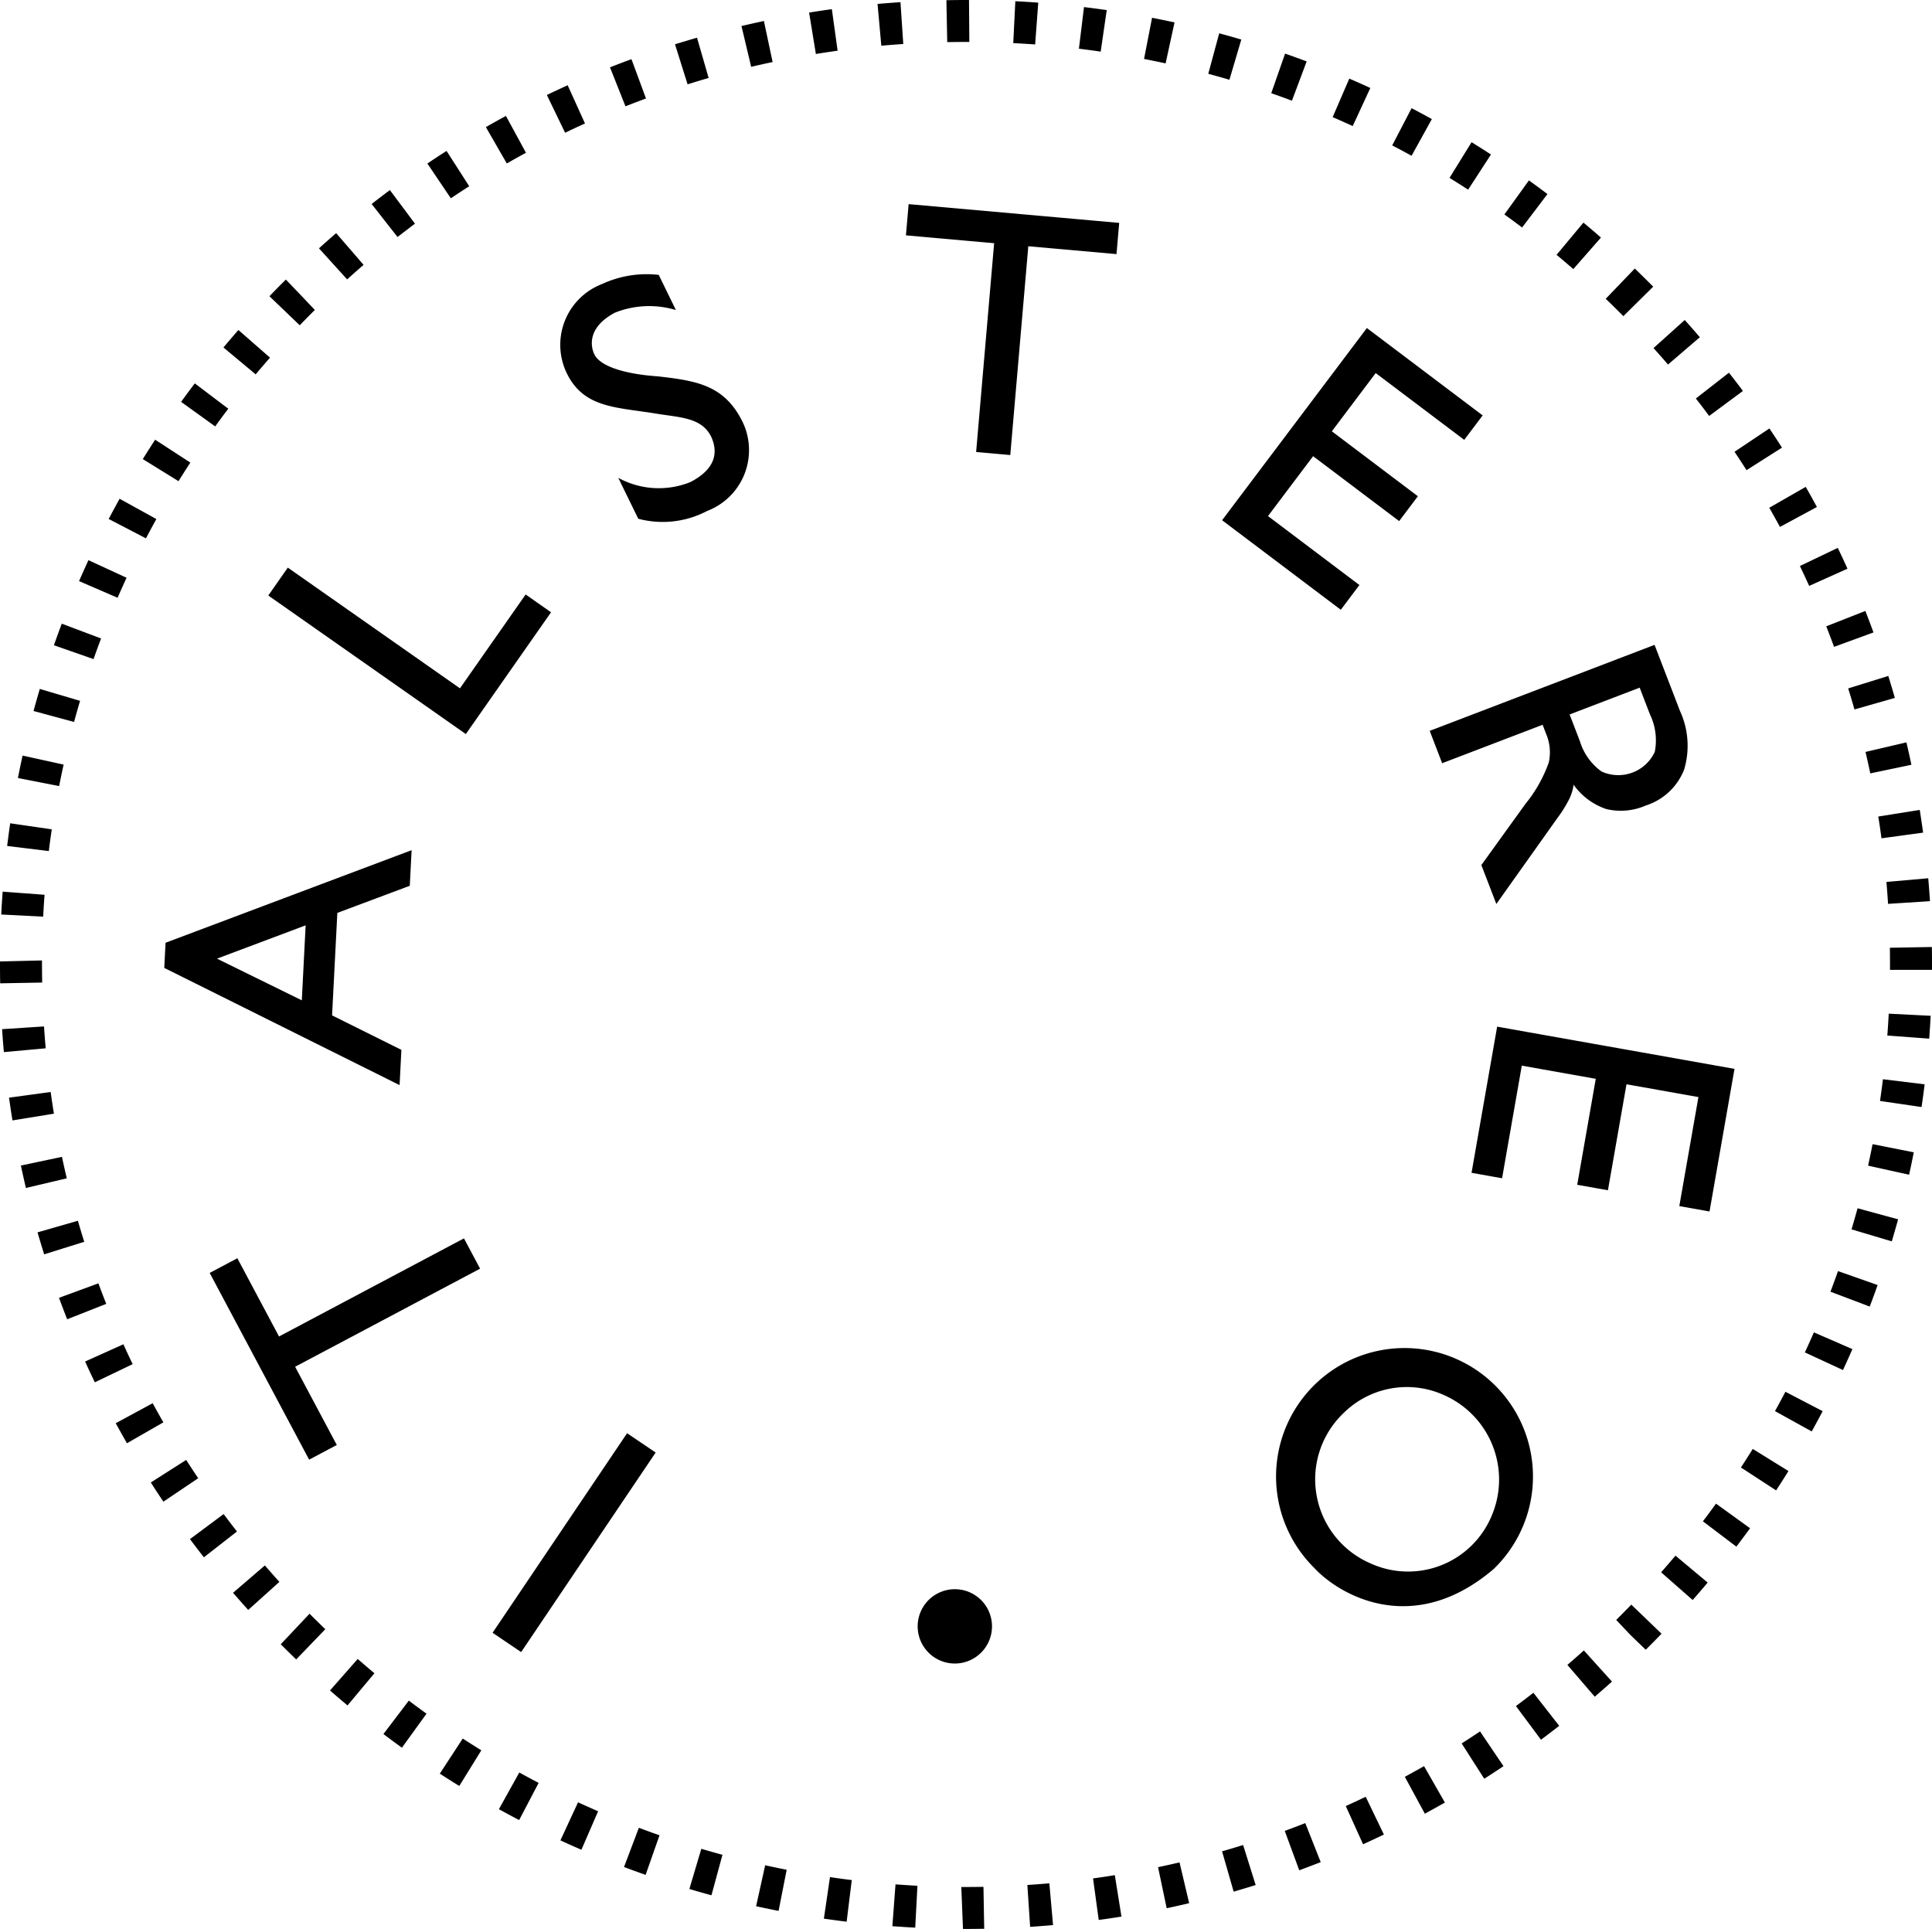 <svg xmlns="http://www.w3.org/2000/svg" viewBox="0 0 76.733 76.608"><defs/><path d="M37.923 63.115a1.476 1.476 0 1 0 1.476 1.476 1.476 1.476 0 0 0-1.476-1.476zm-11.882-5.428l-1.135-.767-5.342 7.925 1.135.767zm-7.614-8.505l-7.345 3.896-1.655-3.107-1.099.583 3.95 7.417 1.099-.583-1.655-3.107 7.346-3.896zm-2.152-14.003l.073-1.414-9.773 3.677-.051.998 9.346 4.655.072-1.4-2.753-1.369.209-4.07zm-4.288 4.549l-3.368-1.655 3.52-1.323zm8.89-16.118l-2.609 3.727-6.837-4.794-.775 1.108 7.846 5.502 3.384-4.836zm5.263-8.662c-1.464-.102-2.323-.443-2.532-.87-.146-.298-.303-1.063.81-1.658a3.668 3.668 0 0 1 2.427-.106l-.682-1.397a4.225 4.225 0 0 0-2.243.359q-.095.036-.186.08A2.587 2.587 0 0 0 22.5 14.8c.668 1.402 1.943 1.366 3.513 1.619.975.166 1.867.145 2.244.949.227.521.25 1.212-.835 1.777a3.357 3.357 0 0 1-2.866-.167l.794 1.624a3.78 3.78 0 0 0 2.732-.308q.086-.032.169-.071a2.586 2.586 0 0 0 1.258-3.434c-.723-1.506-1.862-1.667-3.37-1.841zm18.204-4.856l.107-1.24-8.363-.745-.107 1.24 3.503.312-.715 8.292 1.356.121.716-8.292zm13.811 7.377l.732-.971-4.599-3.47-5.75 7.633 4.714 3.556.74-.982-3.631-2.739 1.792-2.379 3.417 2.578.744-.987-3.417-2.579 1.742-2.313zm3.113 11.316l.147.383a1.84 1.84 0 0 1 .095 1.122 5.529 5.529 0 0 1-.923 1.635l-1.752 2.43.595 1.547 2.432-3.423a4.939 4.939 0 0 0 .474-.767 1.899 1.899 0 0 0 .163-.546 2.606 2.606 0 0 0 1.294.964 2.47 2.47 0 0 0 1.572-.139 2.424 2.424 0 0 0 1.523-1.426 3.305 3.305 0 0 0-.166-2.334l-1.008-2.62-8.93 3.415.494 1.285zm3.855-1.474l.408 1.061a2.37 2.37 0 0 1 .192 1.487 1.597 1.597 0 0 1-2.116.78 2.31 2.31 0 0 1-.859-1.204l-.408-1.06zm2.774 20.803l.992-5.664-9.427-1.677-1.017 5.805 1.213.216.783-4.472 2.938.523-.737 4.209 1.22.217.737-4.209 2.857.508-.759 4.33zM20.129 6.492h-.001zm-6.342 4.605q.324-.294.654-.578l-1.09-1.26q-.343.297-.683.603l1.119 1.234zm2.695-2.213l-.997-1.335q-.364.271-.724.553l1.028 1.311c.23-.179.46-.355.693-.529zm4.408-2.817l-.796-1.463q-.4.216-.797.444l.832 1.444q.379-.218.761-.425zm-2.254 1.33l-.9-1.403q-.384.246-.762.5l.932 1.381q.362-.243.73-.478zm-6.731 5.522c.196-.204.394-.405.6-.61l-.574-.604.576.602-1.152-1.204a.437.437 0 0 0-.032.031q-.315.311-.621.631l1.202 1.153zM2.461 45.945L.83 46.29c.063.298.129.594.199.89l1.624-.383a34.925 34.925 0 0 1-.192-.852zm.72-18.111l-1.6-.473q-.129.436-.249.877l1.61.434q.114-.42.238-.838zM1.667 38.308v-.164L0 38.184v.124q0 .373.007.745l1.668-.031a42.49 42.49 0 0 1-.007-.714zm.389-5.371l-1.651-.24c-.044.299-.084.6-.121.901l1.655.202q.053-.433.117-.863zm-.341 3.468q.022-.435.055-.869l-1.664-.124c-.022.301-.042.605-.057.908l1.666.085zm.297 6.963l-1.653.226q.063.454.136.903l1.647-.267c-.047-.286-.09-.574-.13-.862zm-.264-2.603l-1.664.108q.028.456.07.911l1.661-.15q-.038-.434-.067-.869zM6.21 20.614l-1.46-.806q-.22.4-.433.803l1.48.77c.134-.257.273-.513.413-.767zm1.35-2.242l-1.398-.909q-.25.383-.49.77l1.418.877q.231-.372.47-.738zm1.507-2.139l-1.33-1.007q-.277.364-.544.734l1.354.975q.254-.354.52-.702zM4.67 23.741q.174-.399.357-.795l-1.514-.699q-.19.413-.373.832l1.53.661zm6.054-9.537l-1.255-1.098q-.301.343-.594.694l1.28 1.068q.28-.336.569-.664zM4.014 25.357l-1.561-.588c-.107.285-.211.57-.311.857l1.574.55c.096-.274.196-.547.298-.819zm-1.487 5.009l-1.63-.358c-.065.296-.127.594-.185.891l1.637.32q.084-.429.178-.853zm68.167-9.439l1.468-.792a36.764 36.764 0 0 0-.444-.799l-1.448.83q.217.378.424.761zm-1.327-2.254l1.408-.895q-.245-.384-.5-.762l-1.385.927q.243.362.477.73zm2.488 4.596l1.521-.683a34.527 34.527 0 0 0-.385-.827l-1.504.72c.125.262.248.526.368.79zm-4.342-9.876c-.197-.23-.397-.457-.6-.684l-1.24 1.115q.292.324.575.654zm.37 3.126l1.34-.992c-.18-.245-.367-.485-.554-.725l-1.315 1.025q.27.344.528.692zm4.96 9.171l1.566-.573q-.157-.427-.323-.853l-1.553.61c.106.27.21.543.31.816zm2.145 10.207l1.665-.108c-.02-.303-.043-.607-.07-.909l-1.66.146q.037.434.065.871zm-.26-2.604l1.652-.225q-.062-.452-.134-.902l-1.647.263q.07.431.128.864zm-1.074-5.117l1.603-.458a36.58 36.58 0 0 0-.26-.873l-1.593.496q.13.415.25.835zm-9.179-15.62l1.186-1.172-.08-.079q-.323-.324-.652-.64l-1.155 1.202q.316.301.623.611zm9.807 18.159l1.633-.342q-.093-.447-.198-.89l-1.624.38q.099.424.189.852zM43.956.401q-.451-.065-.903-.12l-.202 1.653c.289.036.578.074.865.116zm-2.72-.296q-.454-.034-.91-.056l-.083 1.663c.29.015.58.033.87.053zm22.349 9.33q-.345-.302-.696-.594l-1.068 1.28q.336.279.666.566zM38.363 1.666h.136L38.486 0h-.123q-.388 0-.775.008l.033 1.665q.37-.007.742-.007zM24.842 4.222q.406-.16.815-.31L25.08 2.35c-.285.104-.569.213-.853.325l.615 1.548zm3.303-1.125l-.462-1.6q-.44.128-.874.262l.5 1.59c.278-.087.556-.172.836-.252zm-4.911 1.807l-.688-1.518q-.416.189-.827.386l.725 1.5q.393-.19.79-.368zM61.46 7.707q-.365-.275-.736-.542l-.974 1.352q.355.255.703.518zm-4.591-2.978q-.398-.22-.805-.432l-.77 1.478q.387.2.769.412zm-4.972-2.29q-.426-.16-.857-.31l-.55 1.573q.413.143.822.297zm2.528 1.056q-.415-.193-.835-.373l-.661 1.53q.4.172.797.354zm4.792 2.641a41.583 41.583 0 0 0-.771-.488l-.876 1.417c.249.153.494.308.739.468zm-.266 64.508v-.001h-.001zm-5.501 1.083l.687 1.518q.415-.189.827-.386l-.722-1.5c-.262.125-.527.248-.792.368zm2.346-1.16l.795 1.464q.4-.217.796-.443l-.828-1.446c-.253.144-.508.285-.763.425zm2.987-1.804q-.362.243-.73.477l.897 1.403q.385-.244.764-.5zm1.425-1.007l.995 1.337c.244-.182.485-.365.724-.552l-1.025-1.313q-.344.268-.694.528zm2.044-1.634l1.087 1.263v-.001q.345-.296.684-.6l-1.117-1.237q-.324.291-.654.575zm1.993-1.84l-.054.053.573.606.6.578.045-.044c.197-.195.391-.393.583-.592l-1.201-1.155c-.184.189-.37.379-.546.554zm-12.403 8.122q-.405.16-.815.31l.575 1.564c.286-.104.57-.214.853-.324zM49.301 1.571q-.437-.13-.878-.248l-.434 1.608q.421.113.84.236zm-.304 73.556h-.001zm2.605-.849H51.6zm7.731-11.973l.07-.07a5.102 5.102 0 1 0-7.215.025c1.002 1.09 3.939 2.792 7.145.045zm-5.971-6.185a3.57 3.57 0 0 1 3.978-.718 3.663 3.663 0 0 1 1.896 4.816l-.045.103a3.596 3.596 0 0 1-4.77 1.764 3.635 3.635 0 0 1-1.059-5.965zm-3.989 17.155c-.278.087-.556.17-.836.25l.46 1.602q.44-.127.874-.263zm24.164-24.451l1.599.476h.001c.085-.291.17-.582.25-.875l-1.61-.439c-.077.28-.157.56-.24.838zm.658-2.53l1.628.36c.067-.296.127-.593.187-.89l-1.637-.323c-.056.286-.116.57-.178.853zM3.094 48.483l-1.603.46q.127.438.263.873l1.592-.498a40.112 40.112 0 0 1-.252-.835zm71.864-7.357l1.664.124c.022-.302.042-.604.058-.908l-1.666-.084c-.015.29-.033.58-.056.868zm1.769-3.516l-1.667.03c.003.22.005.44.005.716l-.001.162h1.669V38.3c0-.231 0-.46-.006-.69zm-9.093 22.809l1.329 1.006v-.001q.276-.361.544-.73l-1.352-.977q-.257.354-.521.702zm1.51-2.138l1.398.91q.249-.381.49-.769l-1.418-.878q-.23.371-.47.737zM72.7 51.3l1.56.59q.162-.425.313-.855L73 50.482c-.098.274-.197.547-.3.818zm-6.725 11.144l1.253 1.1q.303-.343.595-.693l-1.278-1.069c-.188.222-.377.442-.57.662zm5.709-8.733l1.514.7v-.001q.191-.413.374-.83l-1.53-.665c-.116.266-.236.533-.358.796zm-1.187 2.331l1.459.807q.221-.399.435-.805l-1.48-.77c-.134.258-.273.513-.414.768zm4.171-12.318l1.65.242q.067-.451.122-.902l-1.656-.202c-.035.288-.074.576-.116.862zM13.107 67.137q.344.301.696.594l1.068-1.278q-.335-.28-.664-.568zm2.122 1.73q.364.276.734.543l.977-1.351q-.355-.255-.703-.519zm-2.934-4.779l-1.144 1.214q.304.305.613.602l1.156-1.2c-.197-.19-.391-.381-.581-.57zm5.173 6.352q.384.251.773.49l.876-1.416a38.145 38.145 0 0 1-.738-.468zm28.526 3.715l.343 1.63c.299-.062.597-.13.893-.2l-.383-1.62q-.423.099-.853.19zM9.256 63.258q.298.343.602.681l1.239-1.115q-.292-.323-.577-.653zm-.374-3.127l-1.337.995q.272.364.553.723l1.314-1.026q-.269-.342-.53-.692zm-3.981-6.743l-1.521.685q.188.415.386.826l1.503-.722q-.189-.393-.368-.789zm-.992-2.42l-1.566.575q.157.427.325.852l1.552-.612a30.982 30.982 0 0 1-.311-.815zM22.258 73.09q.415.192.834.373l.663-1.528a56.847 56.847 0 0 1-.797-.356zM6.064 55.729l-1.467.794q.219.4.445.796l1.447-.83a40.015 40.015 0 0 1-.425-.76zm1.331 2.252l-1.405.896q.244.384.5.762l1.382-.931q-.243-.361-.477-.727zm12.42 13.871c.267.147.534.291.804.432l.774-1.476a37.43 37.43 0 0 1-.768-.413zm18.555 3.09h-.19l.067 1.666h.123c.241 0 .48-.003.72-.007l-.03-1.665q-.345.006-.69.006zm2.434-.079l.11 1.662c.303-.02.607-.044.91-.07l-.147-1.659q-.435.037-.873.067zM35.764.086c-.304.02-.608.044-.911.07l.15 1.66q.436-.04.872-.068zm-.322 76.413q.454.033.908.057l.088-1.663c-.291-.015-.581-.035-.871-.055zm7.97-1.897l.226 1.648v.001c.303-.041.603-.085.903-.134l-.264-1.645c-.287.047-.575.089-.865.13zM46.649.89a45.59 45.59 0 0 0-.893-.184l-.318 1.635c.286.056.57.114.856.176zM33.039.364q-.454.062-.904.136l.269 1.644q.43-.07.863-.13zm-.317 75.835q.451.065.904.121l.204-1.653a30.88 30.88 0 0 1-.866-.118zm-5.342-1.178q.437.13.877.25l.437-1.607q-.421-.116-.84-.239zM30.34.834q-.445.095-.891.2l.385 1.62c.283-.066.567-.13.852-.19zm-5.556 73.314q.426.162.858.312l.552-1.572a29.7 29.7 0 0 1-.82-.298zm5.246 1.558q.445.097.893.185l.321-1.634q-.429-.084-.854-.178z"/></svg>